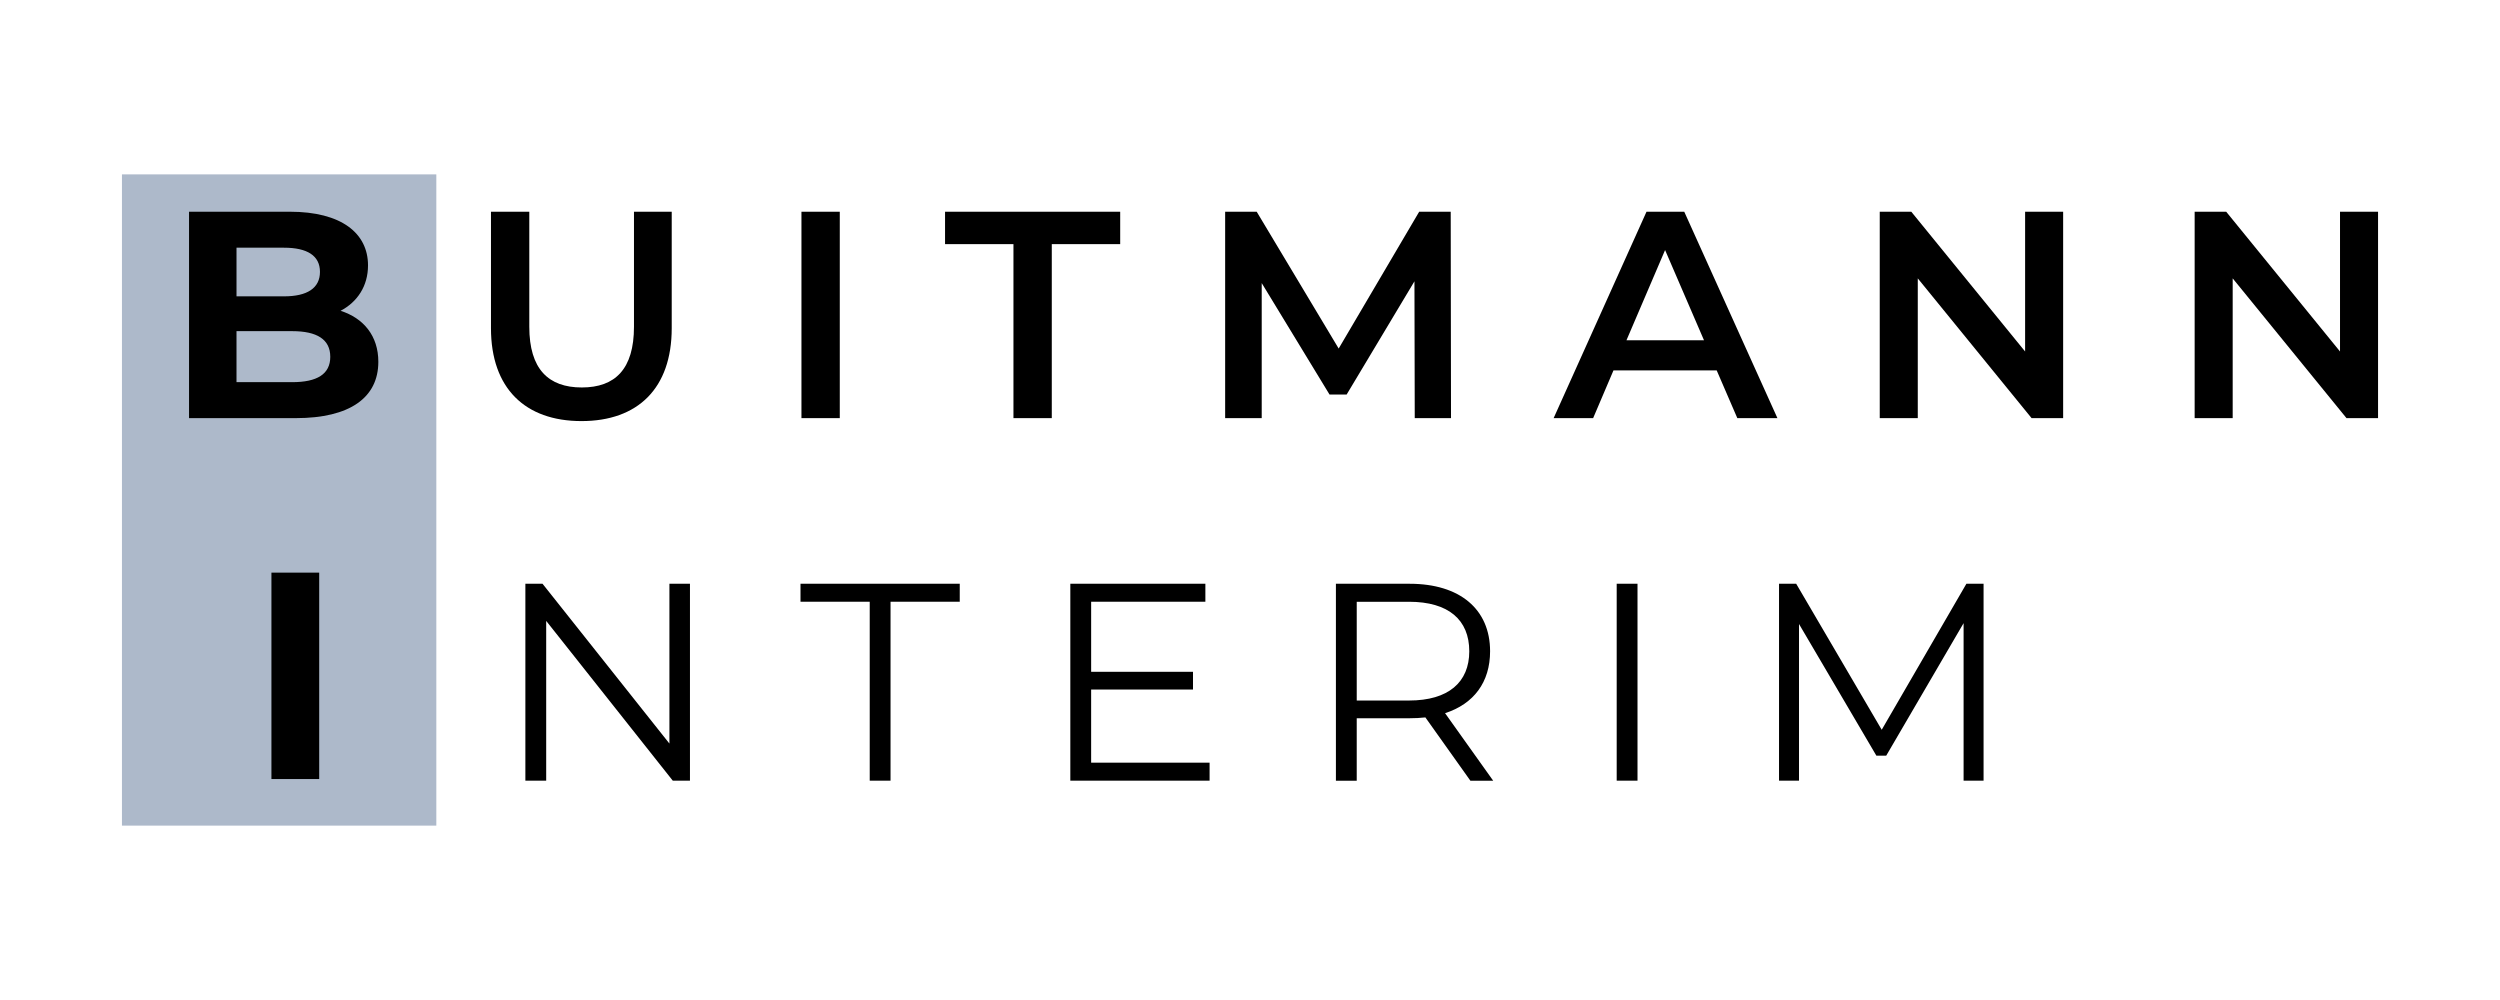 <?xml version="1.0" encoding="UTF-8"?>
<svg id="Layer_1" xmlns="http://www.w3.org/2000/svg" version="1.1" viewBox="900 900 1200 1200" width="300" height="120">
  <!-- Generator: Adobe Illustrator 29.1.0, SVG Export Plug-In . SVG Version: 2.1.0 Build 142)  -->
  <defs>
    <style>
      .st0 {
        fill: #adb9ca;
      }
    </style>
  </defs>
  <g>
    <path d="M803.3,1600.51h24.65v236.33h-20.59l-151.93-191.77v191.77h-24.98v-236.33h20.59l152.26,191.77v-191.77ZM960.62,1622.12h83.05v214.72h24.98v-214.72h83.05v-21.61h-191.09v21.61ZM1309.38,1727.46h122.22v-21.27h-122.22v-84.07h137.07v-21.61h-162.06v236.33h167.12v-21.61h-142.14v-87.78ZM1734.09,1755.82l57.73,81.03h-27.35l-54.02-75.96c-6.08.68-12.15,1.01-18.91,1.01h-63.47v74.95h-24.98v-236.33h88.46c60.1,0,96.56,30.39,96.56,81.03,0,37.14-19.58,63.13-54.02,74.28ZM1763.13,1681.54c0-37.81-24.98-59.42-72.25-59.42h-62.8v118.5h62.8c47.27,0,72.25-21.95,72.25-59.08ZM1940.03,1836.84h24.98v-236.33h-24.98v236.33ZM2359.68,1600.51l-101.62,175.22-102.63-175.22h-20.59v236.33h23.97v-188.05l92.84,158h11.82l92.84-159.02v189.06h23.97v-236.33h-20.59Z"/>
    <path d="M760.77,1154.07h45.29v139.77c0,72.18-40.69,111.46-108.27,111.46s-108.63-39.28-108.63-111.46v-139.77h46v138c0,50.95,23,72.89,62.98,72.89s62.63-21.94,62.63-72.89v-138ZM961.74,1401.75h46v-247.69h-46v247.69ZM1134.05,1192.99h82.09v208.76h46v-208.76h82.09v-38.92h-210.18v38.92ZM1703.01,1154.07l-96.6,164.18-98.37-164.18h-37.86v247.69h43.88v-162.06l81.38,133.75h20.52l81.38-135.87.35,164.18h43.52l-.35-247.69h-37.86ZM2021.1,1154.07l111.81,247.69h-48.12l-24.77-57.32h-123.84l-24.42,57.32h-47.41l111.46-247.69h45.29ZM2044.81,1308.34l-46.71-108.27-46.35,108.27h93.06ZM2430.13,1321.79l-136.58-167.72h-37.86v247.69h45.64v-167.72l136.58,167.72h37.86v-247.69h-45.64v167.72ZM2808.02,1154.07v167.72l-136.58-167.72h-37.86v247.69h45.64v-167.72l136.58,167.72h37.86v-247.69h-45.64Z"/>
    <rect class="st0" x="146.34" y="1109.25" width="377.25" height="781.5"/>
    <rect x="325.72" y="1587.16" width="57.32" height="247.69"/>
    <path d="M408.71,1272.96c20.17-10.62,32.91-29.72,32.91-54.49,0-38.57-31.85-64.4-93.77-64.4h-121.01v247.69h128.09c65.11,0,99.07-24.77,99.07-67.58,0-31.14-17.69-52.37-45.29-61.21ZM283.81,1197.24h56.97c27.95,0,43.17,9.55,43.17,29.01s-15.21,29.37-43.17,29.37h-56.97v-58.38ZM350.68,1358.59h-66.88v-61.21h66.88c29.72,0,45.65,9.91,45.65,30.78s-15.92,30.43-45.65,30.43Z"/>
  </g>
</svg>